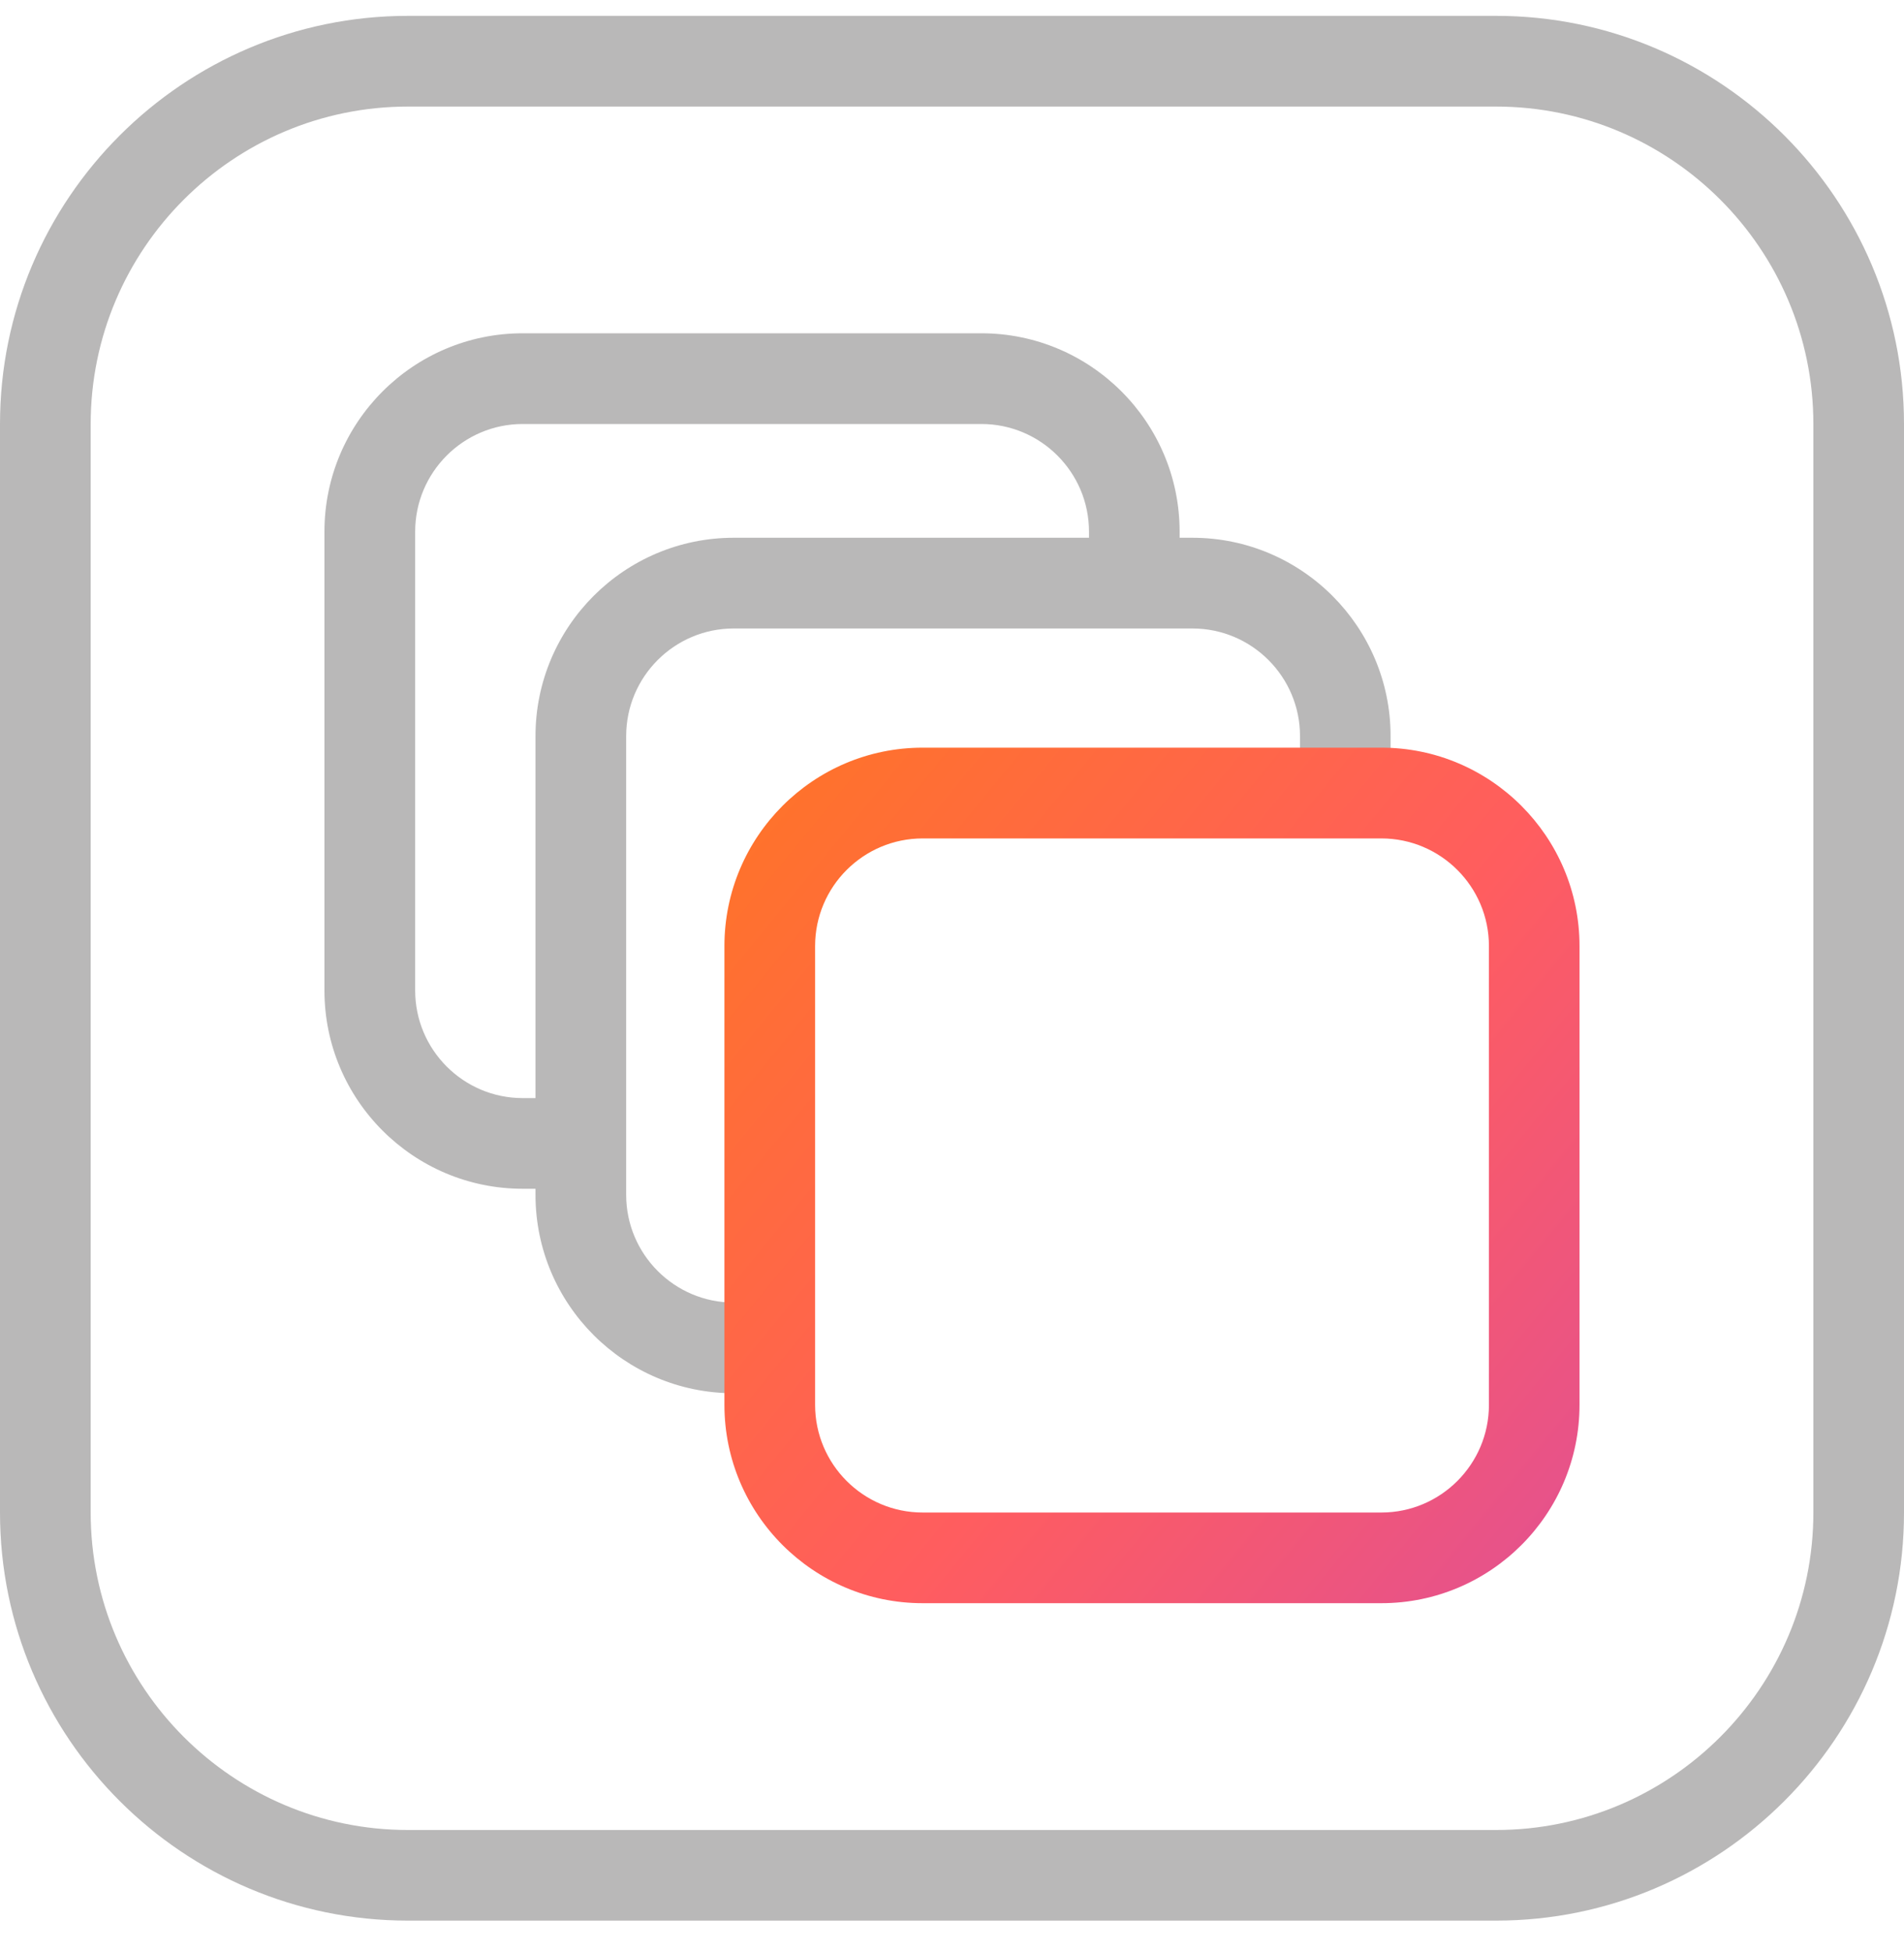 <?xml version="1.0" encoding="UTF-8"?> <svg xmlns="http://www.w3.org/2000/svg" width="40" height="41" viewBox="0 0 40 41" fill="none"><path fill-rule="evenodd" clip-rule="evenodd" d="M8.571 40.333H31.43C36.156 40.333 40 36.489 40 31.763V8.905C40 4.178 36.156 0.333 31.43 0.333H8.571C3.845 0.333 0 4.178 0 8.905V31.763C0 36.489 3.845 40.333 8.571 40.333ZM1.905 8.905C1.905 5.229 4.895 2.238 8.571 2.238H31.43C35.105 2.238 38.096 5.229 38.096 8.905V31.763C38.096 35.438 35.105 38.43 31.43 38.43H8.571C4.895 38.43 1.905 35.438 1.905 31.763V8.905Z" fill="#B9B8B8"></path><path d="M12.168 24.964H10.981C8.684 24.964 6.816 23.096 6.816 20.8V11.164C6.816 8.867 8.684 6.999 10.981 6.999H20.617C22.913 6.999 24.782 8.867 24.782 11.164V12.288H22.878V11.164C22.878 9.918 21.864 8.904 20.617 8.904H10.981C9.735 8.904 8.722 9.918 8.722 11.164V20.8C8.722 22.046 9.735 23.06 10.981 23.06H12.168V24.964Z" fill="#B9B8B8"></path><path d="M16.372 29.258H15.414C13.118 29.258 11.25 27.39 11.25 25.093V15.457C11.25 13.161 13.118 11.293 15.414 11.293H25.051C27.346 11.293 29.214 13.161 29.214 15.457V16.517H27.311V15.457C27.311 14.211 26.297 13.198 25.051 13.198H15.414C14.168 13.198 13.155 14.211 13.155 15.457V25.093C13.155 26.339 14.168 27.354 15.414 27.354H16.372V29.258Z" fill="#B9B8B8"></path><path fill-rule="evenodd" clip-rule="evenodd" d="M19.383 33.667H29.02C31.316 33.667 33.183 31.799 33.183 29.503V19.866C33.183 17.57 31.315 15.701 29.02 15.701H19.383C17.087 15.701 15.219 17.57 15.219 19.866V29.503C15.219 31.799 17.087 33.667 19.383 33.667ZM17.124 19.866C17.124 18.62 18.137 17.607 19.384 17.607H29.02C30.266 17.607 31.28 18.62 31.28 19.866V29.503C31.28 30.749 30.266 31.763 29.02 31.763H19.384C18.137 31.763 17.124 30.749 17.124 29.503V19.866Z" fill="url(#paint0_linear_1971_2792)"></path><defs><linearGradient id="paint0_linear_1971_2792" x1="12.296" y1="17.956" x2="34.795" y2="36.392" gradientUnits="userSpaceOnUse"><stop stop-color="#FF7622"></stop><stop offset="0.516" stop-color="#FF5D5F"></stop><stop offset="1" stop-color="#DB4D9F"></stop></linearGradient></defs></svg> 